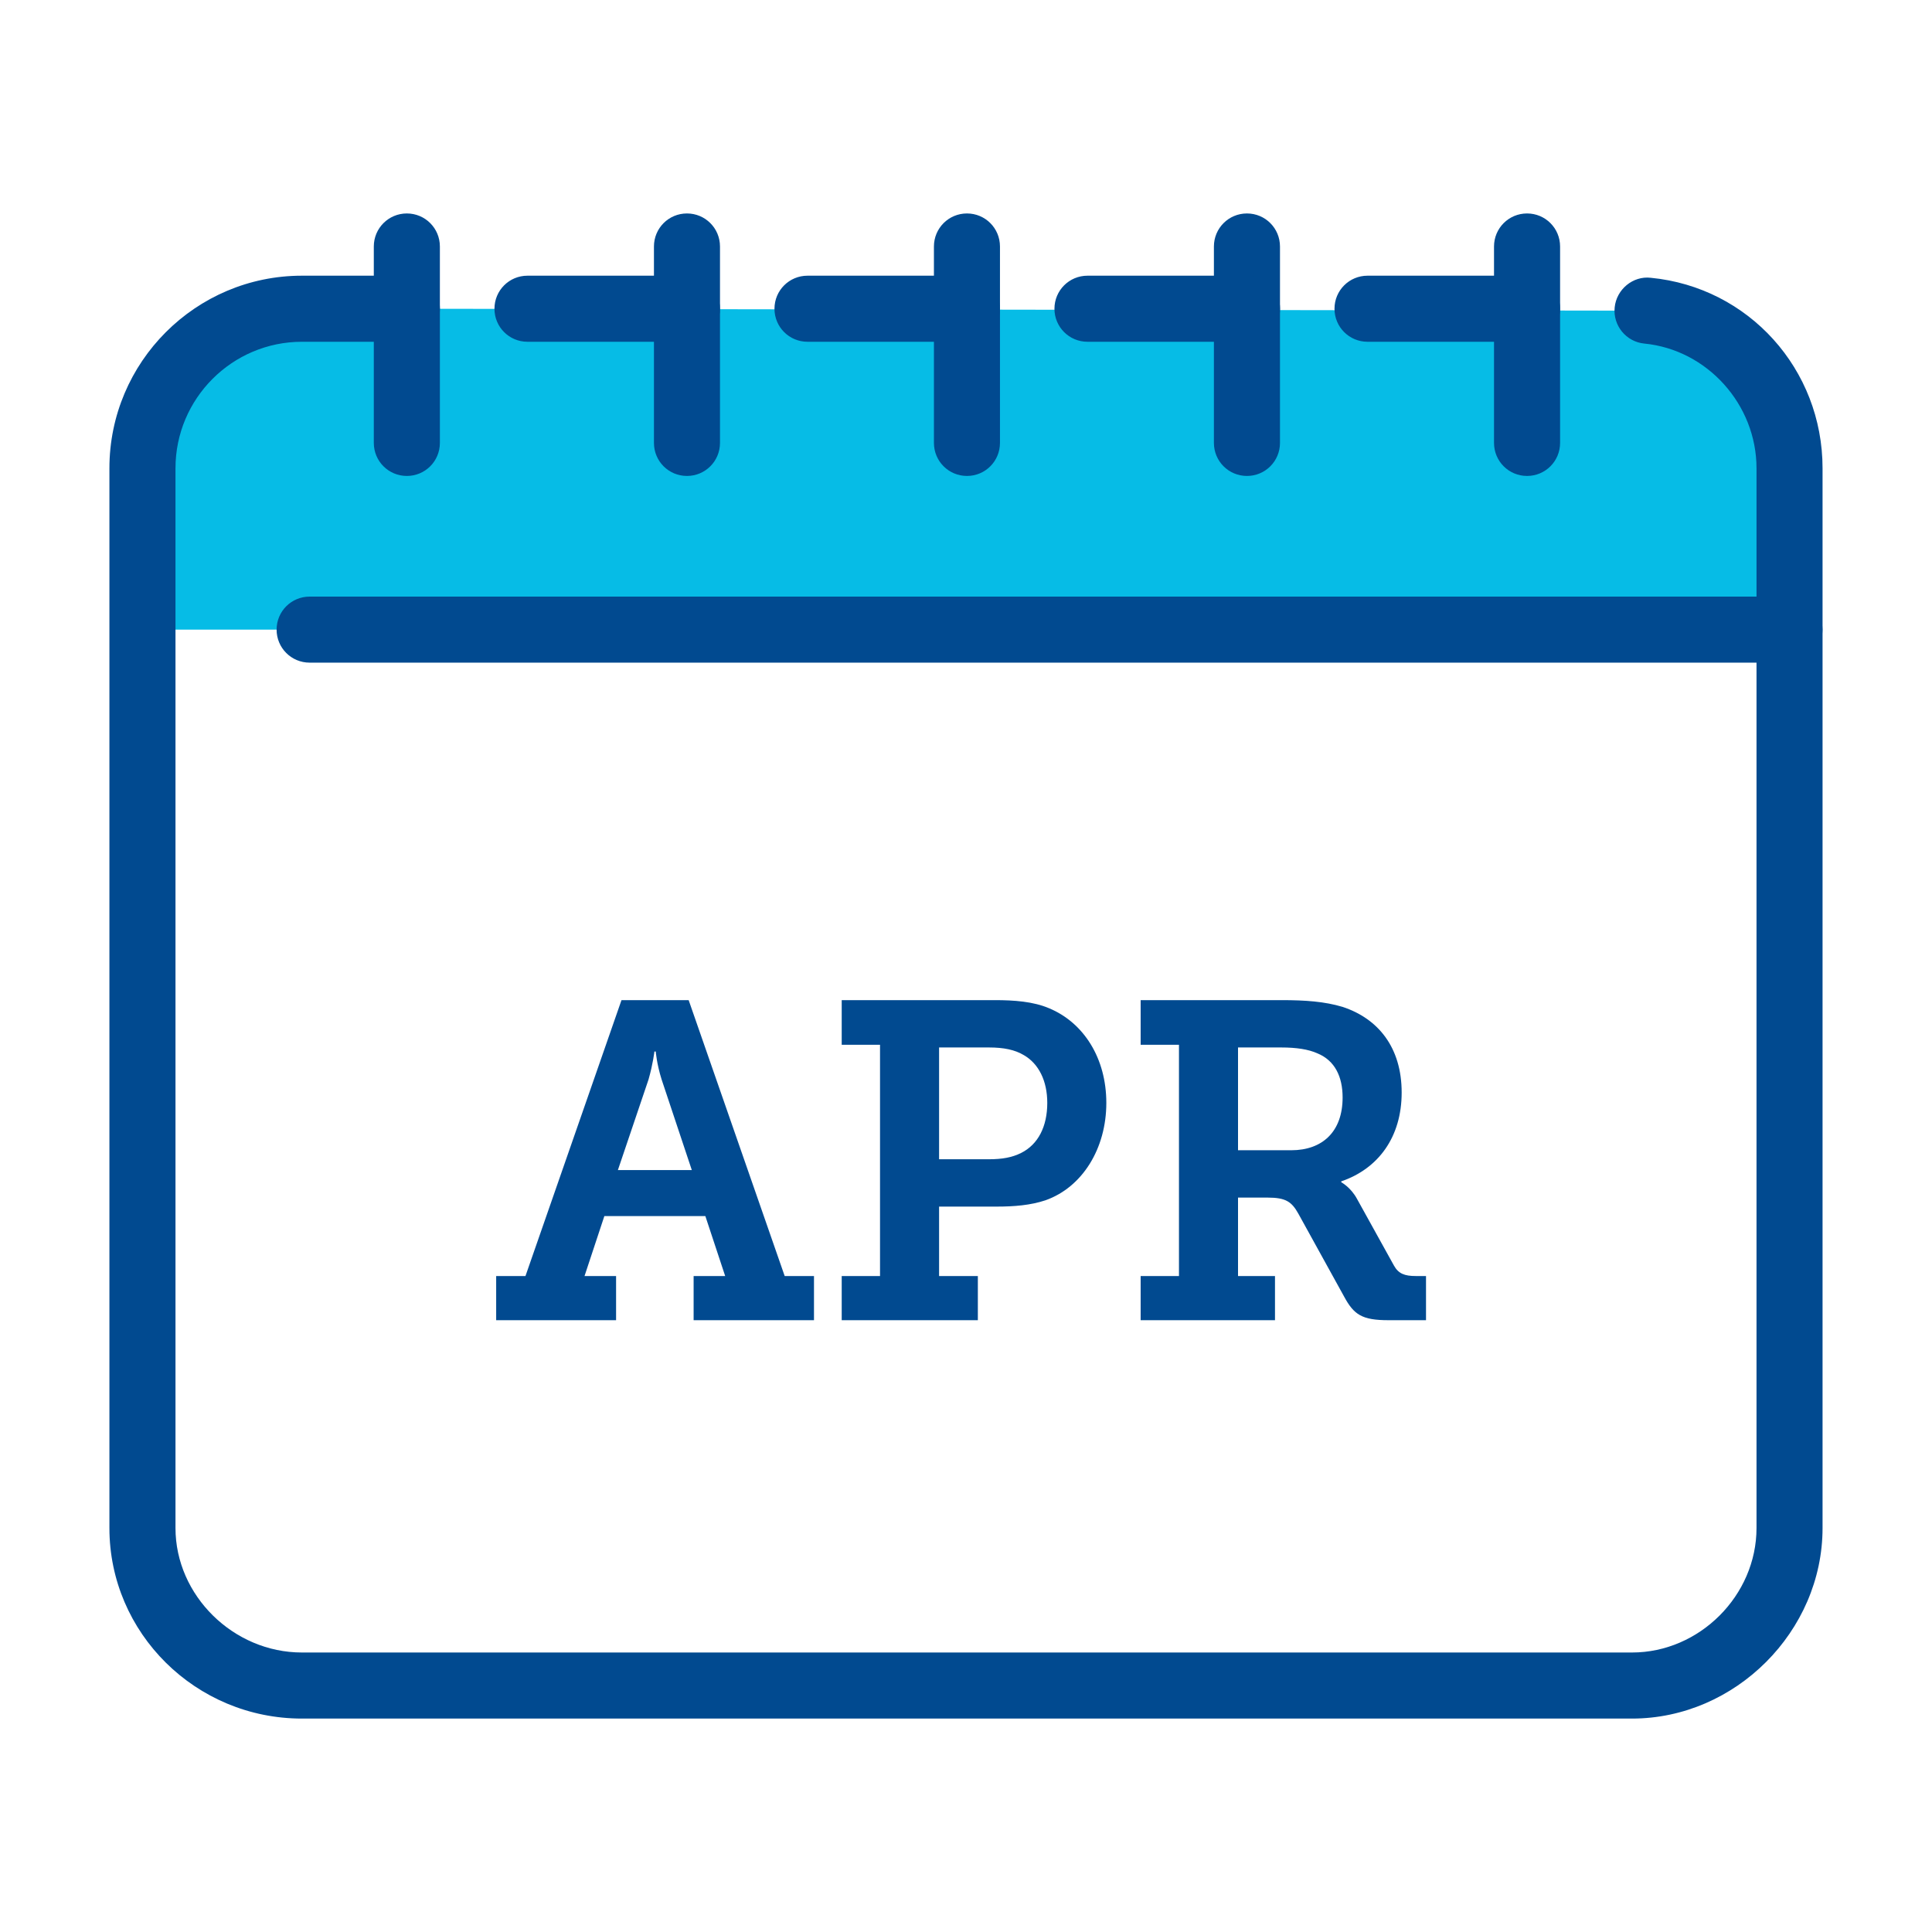 <svg width="60" height="60" viewBox="0 0 60 60" fill="none" xmlns="http://www.w3.org/2000/svg">
<path fill-rule="evenodd" clip-rule="evenodd" d="M51.166 9.648C53.642 9.89 55.575 12.004 55.575 14.54V19.553H4.422V14.54C4.422 11.822 6.656 9.588 9.374 9.588H12.635L51.166 9.648Z" fill="#06BCE6"/>
<path d="M55.574 20.579H9.616C9.048 20.579 8.59 20.122 8.59 19.554C8.59 18.986 9.048 18.528 9.616 18.528H55.574C56.142 18.528 56.599 18.986 56.599 19.554C56.599 20.122 56.142 20.579 55.574 20.579Z" fill="#014A90"/>
<path d="M12.635 14.781C12.067 14.781 11.609 14.323 11.609 13.755V7.655C11.609 7.087 12.067 6.629 12.635 6.629C13.203 6.629 13.661 7.087 13.661 7.655V13.755C13.661 14.323 13.203 14.781 12.635 14.781Z" fill="#014A90"/>
<path d="M21.334 14.781C20.766 14.781 20.309 14.323 20.309 13.755V7.655C20.309 7.087 20.766 6.629 21.334 6.629C21.902 6.629 22.36 7.087 22.36 7.655V13.755C22.36 14.323 21.902 14.781 21.334 14.781Z" fill="#014A90"/>
<path d="M30.03 14.781C29.462 14.781 29.004 14.323 29.004 13.755V7.655C29.004 7.087 29.462 6.629 30.03 6.629C30.598 6.629 31.055 7.087 31.055 7.655V13.755C31.055 14.323 30.598 14.781 30.03 14.781Z" fill="#014A90"/>
<path d="M38.725 14.781C38.157 14.781 37.699 14.323 37.699 13.755V7.655C37.699 7.087 38.157 6.629 38.725 6.629C39.293 6.629 39.751 7.087 39.751 7.655V13.755C39.751 14.323 39.293 14.781 38.725 14.781Z" fill="#014A90"/>
<path d="M47.424 14.781C46.856 14.781 46.398 14.323 46.398 13.755V7.655C46.398 7.087 46.856 6.629 47.424 6.629C47.992 6.629 48.45 7.087 48.45 7.655V13.755C48.45 14.323 47.992 14.781 47.424 14.781Z" fill="#014A90"/>
<path d="M50.684 53.372H9.376C6.08 53.372 3.398 50.717 3.398 47.455V14.542C3.398 11.244 6.08 8.562 9.376 8.562H12.636C13.204 8.562 13.662 9.02 13.662 9.588C13.662 10.156 13.204 10.614 12.636 10.614H9.376C7.212 10.614 5.45 12.376 5.45 14.542V47.455C5.45 49.55 7.248 51.32 9.376 51.32H50.684C52.779 51.32 54.55 49.55 54.55 47.455V14.542C54.55 12.561 53.019 10.861 51.067 10.67C50.503 10.616 50.089 10.112 50.145 9.548C50.201 8.984 50.715 8.562 51.267 8.627C54.308 8.922 56.601 11.466 56.601 14.542V47.455C56.601 50.663 53.892 53.372 50.684 53.372ZM47.424 10.614H42.47C41.902 10.614 41.444 10.156 41.444 9.588C41.444 9.02 41.902 8.562 42.47 8.562H47.424C47.992 8.562 48.45 9.02 48.45 9.588C48.45 10.156 47.992 10.614 47.424 10.614ZM38.727 10.614H33.773C33.205 10.614 32.747 10.156 32.747 9.588C32.747 9.02 33.205 8.562 33.773 8.562H38.727C39.295 8.562 39.753 9.02 39.753 9.588C39.753 10.156 39.295 10.614 38.727 10.614ZM30.03 10.614H25.078C24.51 10.614 24.052 10.156 24.052 9.588C24.052 9.02 24.51 8.562 25.078 8.562H30.03C30.598 8.562 31.056 9.02 31.056 9.588C31.056 10.156 30.598 10.614 30.03 10.614ZM21.333 10.614H16.381C15.813 10.614 15.356 10.156 15.356 9.588C15.356 9.02 15.813 8.562 16.381 8.562H21.333C21.901 8.562 22.359 9.02 22.359 9.588C22.359 10.156 21.901 10.614 21.333 10.614Z" fill="#014A90"/>
<path d="M15.409 41H19.133V39.628H18.153L18.769 37.766H21.905L22.521 39.628H21.541V41H25.279V39.628H24.369L21.387 31.06H19.301L16.319 39.628H15.409V41ZM19.189 36.338L20.141 33.524C20.281 33.034 20.323 32.656 20.323 32.656H20.365C20.365 32.656 20.393 33.034 20.547 33.524L21.485 36.338H19.189ZM26.14 41H30.368V39.628H29.164V37.472H30.942C31.502 37.472 32.006 37.43 32.468 37.276C33.616 36.87 34.358 35.666 34.358 34.252C34.358 32.866 33.658 31.76 32.58 31.312C32.09 31.102 31.488 31.06 30.9 31.06H26.14V32.446H27.33V39.628H26.14V41ZM29.164 36.002V32.53H30.718C31.166 32.53 31.516 32.6 31.796 32.768C32.258 33.034 32.524 33.566 32.524 34.252C32.524 34.98 32.244 35.54 31.712 35.806C31.432 35.946 31.124 36.002 30.704 36.002H29.164ZM35.424 41H39.596V39.628H38.448V37.192H39.358C39.932 37.192 40.114 37.318 40.324 37.696L41.738 40.258C42.046 40.832 42.298 41 43.124 41H44.286V39.628H43.964C43.628 39.628 43.432 39.558 43.292 39.306L42.144 37.234C41.948 36.87 41.654 36.716 41.654 36.716V36.688C42.802 36.296 43.53 35.316 43.53 33.93C43.53 32.53 42.802 31.634 41.696 31.27C41.136 31.102 40.534 31.06 39.806 31.06H35.424V32.446H36.614V39.628H35.424V41ZM38.448 35.722V32.53H39.792C40.254 32.53 40.632 32.586 40.912 32.712C41.458 32.936 41.696 33.44 41.696 34.084C41.696 35.148 41.066 35.722 40.1 35.722H38.448Z" fill="#014A90"/>
</svg>
